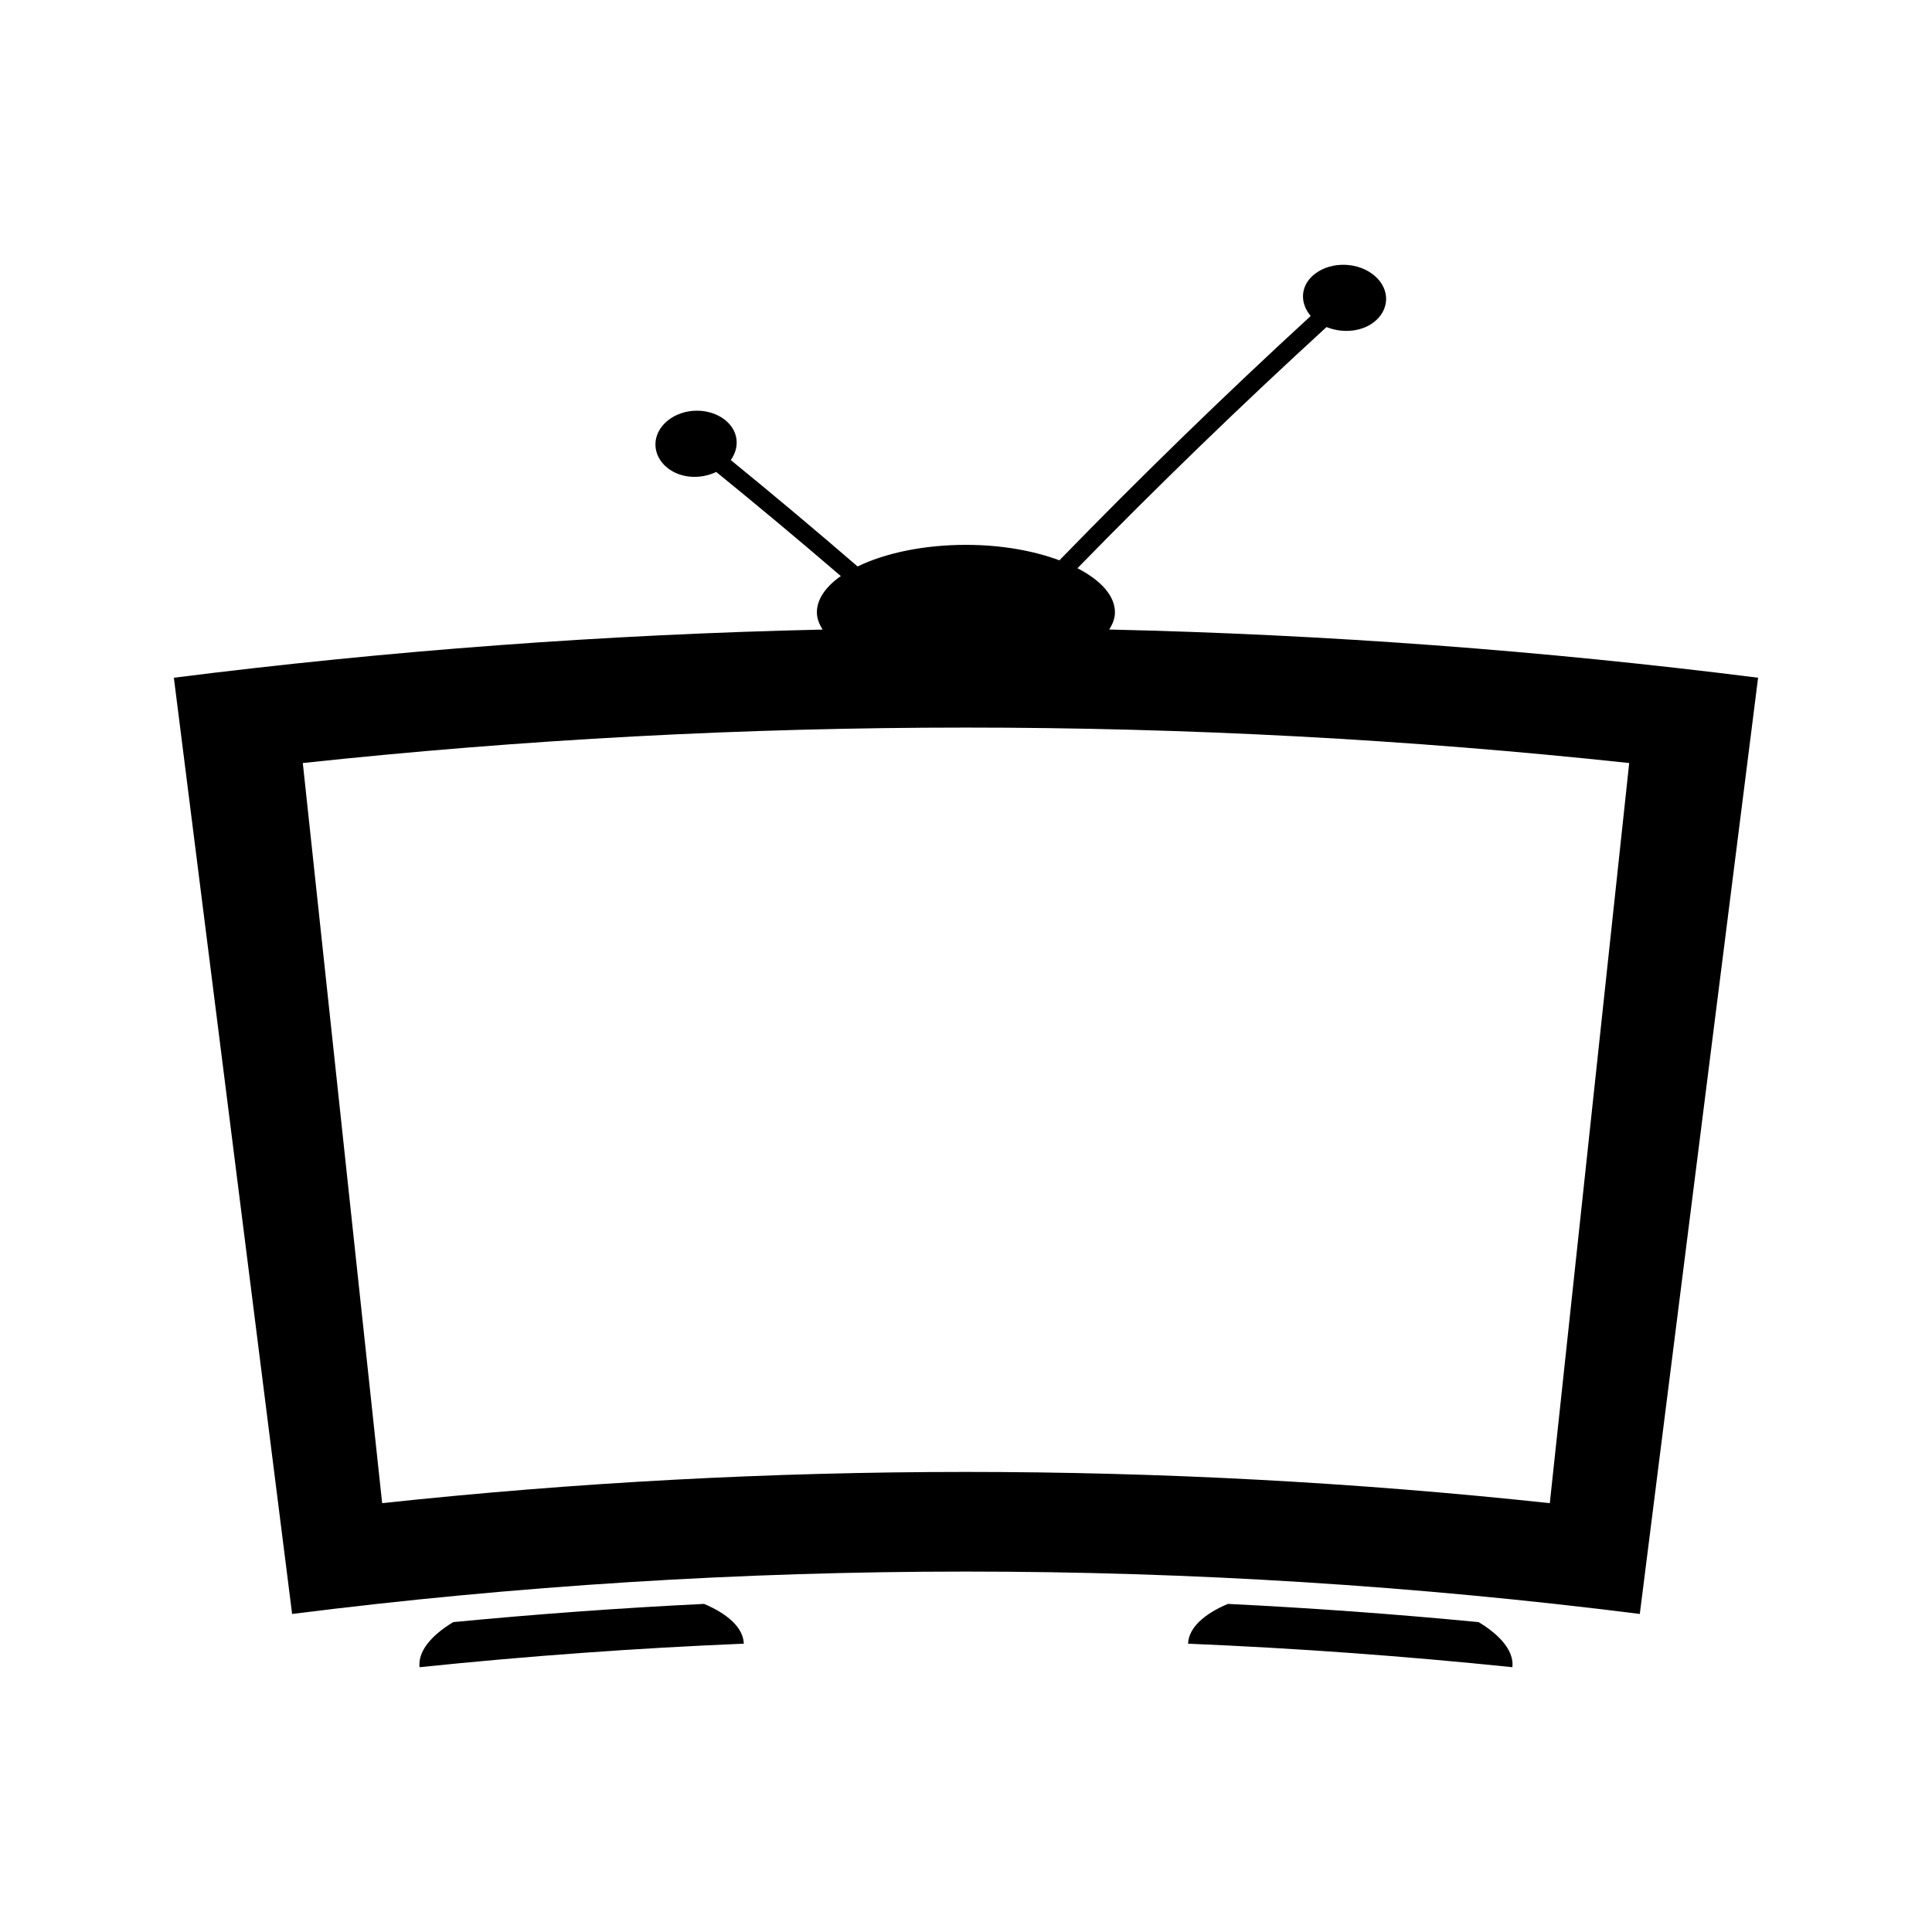 <?xml version="1.0" encoding="UTF-8"?>
<!-- Uploaded to: SVG Repo, www.svgrepo.com, Generator: SVG Repo Mixer Tools -->
<svg fill="#000000" width="800px" height="800px" version="1.1" viewBox="144 144 512 512" xmlns="http://www.w3.org/2000/svg">
 <g>
  <path d="m437.97 310.83c0.844-1.395 1.465-2.832 1.5-4.371 0.109-4.492-3.707-8.664-9.934-11.875 21.195-21.715 43.203-43.039 66.008-63.91 4.375 1.773 9.746 1.258 13.094-1.754 3.977-3.59 3.527-9.156-1.145-12.457-4.66-3.297-11.684-3-15.641 0.629-3.336 3.051-3.281 7.391-0.5 10.645-23.02 21.148-45.219 42.75-66.594 64.754-6.785-2.516-15.305-4.098-24.766-4.098-11.352 0-21.539 2.234-28.719 5.727-11.02-9.508-22.219-18.91-33.609-28.199 2.426-3.387 2.09-7.703-1.449-10.574-4.207-3.406-11.105-3.336-15.352 0.18-4.246 3.504-4.203 9.09 0.004 12.465 3.539 2.828 8.812 3.07 12.941 1.082 11.184 9.09 22.188 18.289 33.02 27.59-4.078 2.856-6.43 6.238-6.34 9.809 0.035 1.531 0.652 2.977 1.496 4.371-57.414 1.293-114.81 5.547-171.91 12.762 10.449 82.699 20.891 165.4 31.34 248.11 118.58-14.977 238.57-14.977 357.15 0 10.457-82.703 20.898-165.41 31.348-248.11-57.113-7.215-114.5-11.469-171.95-12.773zm116.74 231.52h-0.016c-102.85-11.031-206.58-11.031-309.42 0-7.008-65.379-14.023-130.76-21.027-196.14 116.83-12.527 234.67-12.527 351.51 0-7.019 65.383-14.027 130.76-21.043 196.14z"/>
  <path d="m330.58 569.05c-22.184 1.086-44.348 2.699-66.473 4.828-5.918 3.586-9.363 7.766-8.926 11.949 28.59-2.961 57.25-5.043 85.938-6.238-0.16-4.203-4.18-7.848-10.539-10.539z"/>
  <path d="m535.86 573.88c-22.121-2.129-44.277-3.742-66.457-4.828-6.371 2.691-10.379 6.34-10.555 10.539 28.695 1.203 57.355 3.281 85.953 6.234 0.438-4.18-3.016-8.367-8.941-11.945z"/>
 </g>
</svg>